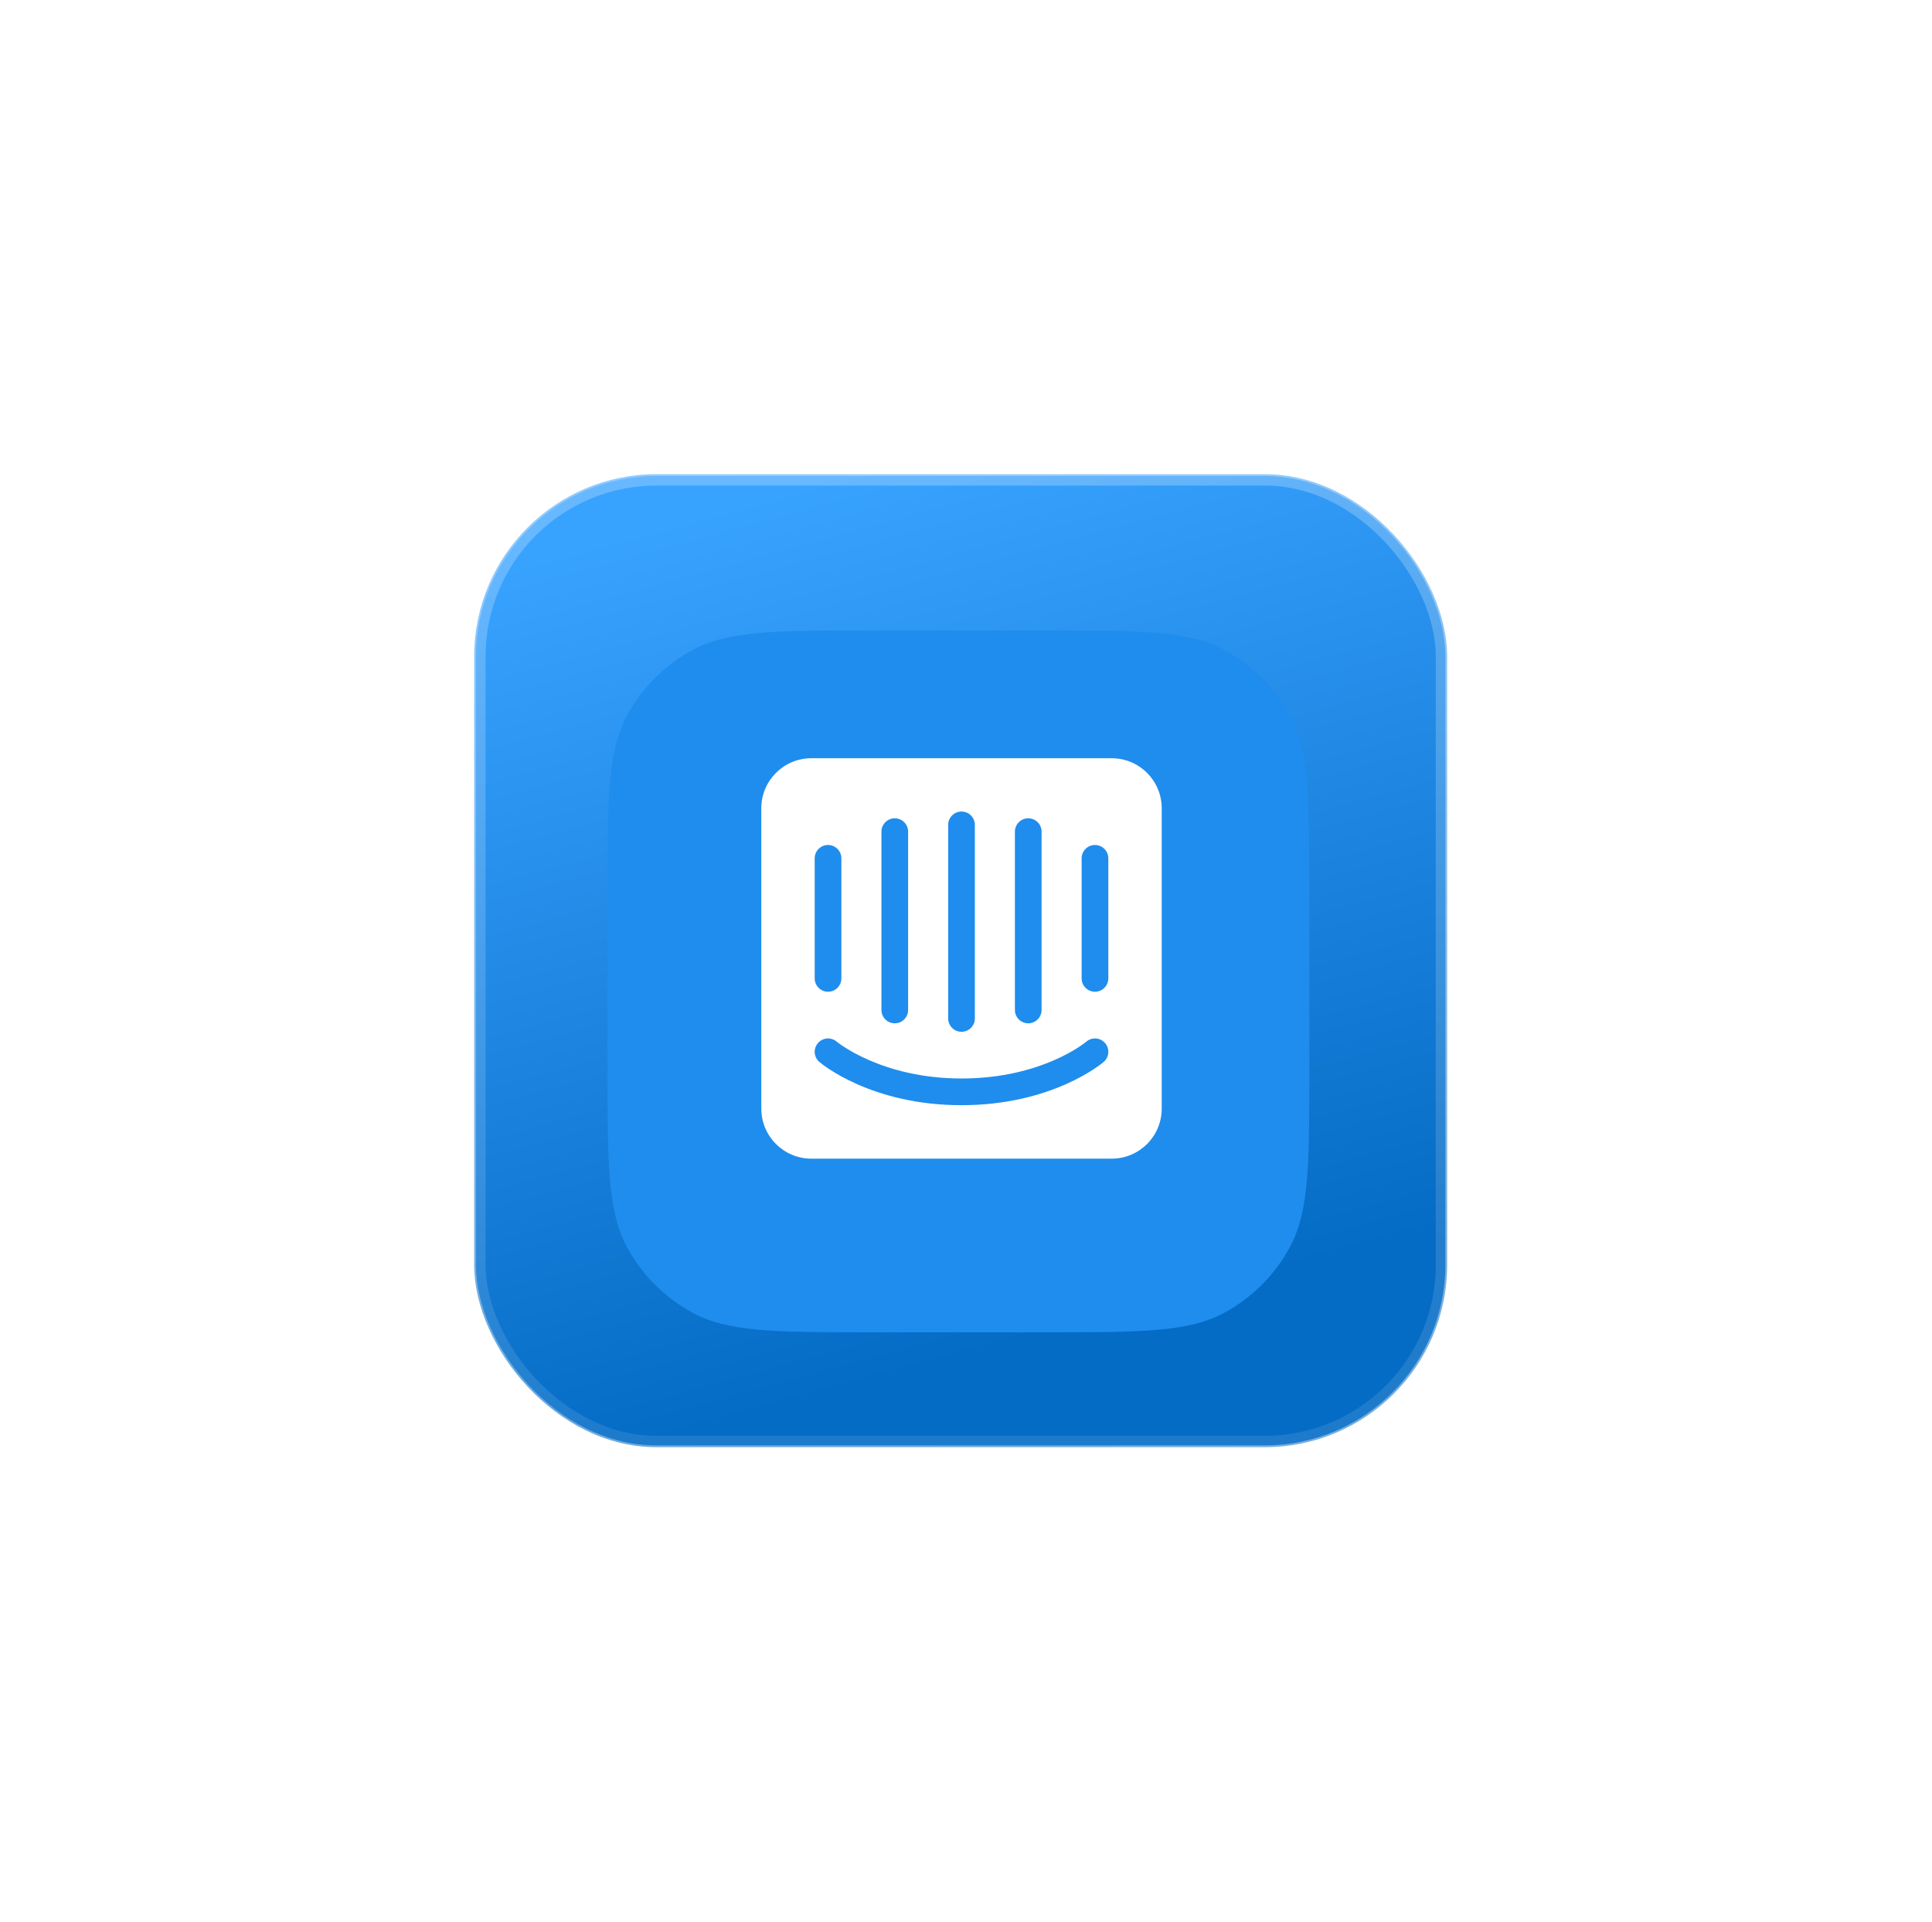 <svg width="193" height="192" viewBox="0 0 193 192" fill="none" xmlns="http://www.w3.org/2000/svg">
<g style="mix-blend-mode:screen" opacity="0.1" filter="url(#filter0_f_15_600)">
<rect x="47.368" y="47.368" width="97.283" height="97.198" rx="18.21" fill="white" fill-opacity="0.17"/>
</g>
<g style="mix-blend-mode:screen" opacity="0.21" filter="url(#filter1_f_15_600)">
<rect x="47.368" y="47.368" width="97.283" height="97.198" rx="18.21" fill="white" fill-opacity="0.53"/>
</g>
<rect x="47.368" y="47.368" width="97.198" height="97.198" rx="18.21" fill="url(#paint0_linear_15_600)" stroke="url(#paint1_linear_15_600)" stroke-width="0.365"/>
<g filter="url(#filter2_diii_15_600)">
<path d="M60.692 87.325C60.692 77.792 60.692 73.025 62.636 69.424C64.137 66.642 66.419 64.36 69.201 62.858C72.802 60.915 77.569 60.915 87.102 60.915L104.389 60.915C113.922 60.915 118.688 60.915 122.29 62.858C125.072 64.36 127.354 66.642 128.855 69.424C130.799 73.025 130.799 77.792 130.799 87.325V104.612C130.799 114.145 130.799 118.911 128.855 122.513C127.354 125.295 125.072 127.577 122.29 129.078C118.688 131.021 113.922 131.021 104.389 131.021H87.102C77.569 131.021 72.802 131.021 69.201 129.078C66.419 127.577 64.137 125.295 62.636 122.513C60.692 118.911 60.692 114.145 60.692 104.612V87.325Z" fill="#1F8DED"/>
</g>
<g clip-path="url(#clip0_15_600)">
<path d="M110.718 97.735C110.718 98.472 110.121 99.069 109.385 99.069C108.648 99.069 108.051 98.472 108.051 97.735V85.743C108.051 85.007 108.648 84.41 109.385 84.41C110.121 84.41 110.718 85.007 110.718 85.743V97.735ZM110.253 106.081C110.047 106.257 105.107 110.402 96.051 110.402C86.995 110.402 82.056 106.257 81.85 106.081C81.291 105.602 81.227 104.76 81.706 104.201C82.184 103.643 83.023 103.577 83.583 104.053C83.661 104.119 88.072 107.735 96.051 107.735C104.131 107.735 108.474 104.093 108.517 104.056C109.075 103.577 109.918 103.641 110.397 104.201C110.876 104.76 110.812 105.602 110.253 106.081ZM81.385 85.743C81.385 85.007 81.982 84.41 82.718 84.41C83.454 84.41 84.051 85.007 84.051 85.743V97.735C84.051 98.471 83.454 99.068 82.718 99.068C81.982 99.068 81.385 98.471 81.385 97.735V85.743ZM88.051 83.077C88.051 82.34 88.648 81.743 89.385 81.743C90.121 81.743 90.718 82.34 90.718 83.077V100.889C90.718 101.626 90.121 102.223 89.385 102.223C88.648 102.223 88.051 101.626 88.051 100.889V83.077ZM94.718 82.402C94.718 81.665 95.315 81.069 96.051 81.069C96.788 81.069 97.385 81.665 97.385 82.402V101.735C97.385 102.472 96.788 103.069 96.051 103.069C95.315 103.069 94.718 102.472 94.718 101.735V82.402ZM101.385 83.077C101.385 82.34 101.982 81.743 102.718 81.743C103.454 81.743 104.051 82.34 104.051 83.077V100.889C104.051 101.626 103.454 102.223 102.718 102.223C101.982 102.223 101.385 101.626 101.385 100.889V83.077ZM111.051 75.743H81.051C78.29 75.743 76.051 77.982 76.051 80.743L76.051 110.743C76.051 113.505 78.29 115.743 81.051 115.743H111.051C113.813 115.743 116.051 113.505 116.051 110.743V80.743C116.051 77.982 113.813 75.743 111.051 75.743Z" fill="white"/>
</g>
<g filter="url(#filter3_f_15_600)">
<rect x="47.368" y="47.368" width="97.198" height="97.198" rx="18.21" stroke="url(#paint2_linear_15_600)" stroke-opacity="0.6" stroke-width="2.276"/>
</g>
<defs>
<filter id="filter0_f_15_600" x="-0" y="2.28882e-05" width="192.019" height="191.934" filterUnits="userSpaceOnUse" color-interpolation-filters="sRGB">
<feFlood flood-opacity="0" result="BackgroundImageFix"/>
<feBlend mode="normal" in="SourceGraphic" in2="BackgroundImageFix" result="shape"/>
<feGaussianBlur stdDeviation="23.684" result="effect1_foregroundBlur_15_600"/>
</filter>
<filter id="filter1_f_15_600" x="36.441" y="36.442" width="119.136" height="119.05" filterUnits="userSpaceOnUse" color-interpolation-filters="sRGB">
<feFlood flood-opacity="0" result="BackgroundImageFix"/>
<feBlend mode="normal" in="SourceGraphic" in2="BackgroundImageFix" result="shape"/>
<feGaussianBlur stdDeviation="5.463" result="effect1_foregroundBlur_15_600"/>
</filter>
<filter id="filter2_diii_15_600" x="59.385" y="60.223" width="72.722" height="72.722" filterUnits="userSpaceOnUse" color-interpolation-filters="sRGB">
<feFlood flood-opacity="0" result="BackgroundImageFix"/>
<feColorMatrix in="SourceAlpha" type="matrix" values="0 0 0 0 0 0 0 0 0 0 0 0 0 0 0 0 0 0 127 0" result="hardAlpha"/>
<feOffset dy="0.615"/>
<feGaussianBlur stdDeviation="0.654"/>
<feColorMatrix type="matrix" values="0 0 0 0 1 0 0 0 0 1 0 0 0 0 1 0 0 0 0.09 0"/>
<feBlend mode="normal" in2="BackgroundImageFix" result="effect1_dropShadow_15_600"/>
<feBlend mode="normal" in="SourceGraphic" in2="effect1_dropShadow_15_600" result="shape"/>
<feColorMatrix in="SourceAlpha" type="matrix" values="0 0 0 0 0 0 0 0 0 0 0 0 0 0 0 0 0 0 127 0" result="hardAlpha"/>
<feOffset dy="1.451"/>
<feGaussianBlur stdDeviation="2.176"/>
<feComposite in2="hardAlpha" operator="arithmetic" k2="-1" k3="1"/>
<feColorMatrix type="matrix" values="0 0 0 0 1 0 0 0 0 1 0 0 0 0 1 0 0 0 0.17 0"/>
<feBlend mode="normal" in2="shape" result="effect2_innerShadow_15_600"/>
<feColorMatrix in="SourceAlpha" type="matrix" values="0 0 0 0 0 0 0 0 0 0 0 0 0 0 0 0 0 0 127 0" result="hardAlpha"/>
<feOffset dx="0.181" dy="0.181"/>
<feGaussianBlur stdDeviation="0.091"/>
<feComposite in2="hardAlpha" operator="arithmetic" k2="-1" k3="1"/>
<feColorMatrix type="matrix" values="0 0 0 0 1 0 0 0 0 1 0 0 0 0 1 0 0 0 0.4 0"/>
<feBlend mode="normal" in2="effect2_innerShadow_15_600" result="effect3_innerShadow_15_600"/>
<feColorMatrix in="SourceAlpha" type="matrix" values="0 0 0 0 0 0 0 0 0 0 0 0 0 0 0 0 0 0 127 0" result="hardAlpha"/>
<feOffset dx="-0.181" dy="-0.181"/>
<feGaussianBlur stdDeviation="0.42"/>
<feComposite in2="hardAlpha" operator="arithmetic" k2="-1" k3="1"/>
<feColorMatrix type="matrix" values="0 0 0 0 1 0 0 0 0 1 0 0 0 0 1 0 0 0 0.25 0"/>
<feBlend mode="normal" in2="effect3_innerShadow_15_600" result="effect4_innerShadow_15_600"/>
</filter>
<filter id="filter3_f_15_600" x="35.303" y="35.303" width="121.327" height="121.327" filterUnits="userSpaceOnUse" color-interpolation-filters="sRGB">
<feFlood flood-opacity="0" result="BackgroundImageFix"/>
<feBlend mode="normal" in="SourceGraphic" in2="BackgroundImageFix" result="shape"/>
<feGaussianBlur stdDeviation="5.463" result="effect1_foregroundBlur_15_600"/>
</filter>
<linearGradient id="paint0_linear_15_600" x1="80.146" y1="48.506" x2="103.365" y2="133.754" gradientUnits="userSpaceOnUse">
<stop stop-color="#38A2FF"/>
<stop offset="1" stop-color="#056CC5"/>
</linearGradient>
<linearGradient id="paint1_linear_15_600" x1="58.606" y1="51.491" x2="134.237" y2="147.504" gradientUnits="userSpaceOnUse">
<stop stop-color="white" stop-opacity="0.27"/>
<stop offset="1" stop-color="white" stop-opacity="0.4"/>
</linearGradient>
<linearGradient id="paint2_linear_15_600" x1="95.967" y1="47.368" x2="95.967" y2="144.566" gradientUnits="userSpaceOnUse">
<stop stop-color="white" stop-opacity="0.4"/>
<stop offset="1" stop-color="white" stop-opacity="0.16"/>
</linearGradient>
<clipPath id="clip0_15_600">
<rect width="40" height="40" fill="white" transform="translate(76.051 75.743)"/>
</clipPath>
</defs>
</svg>
